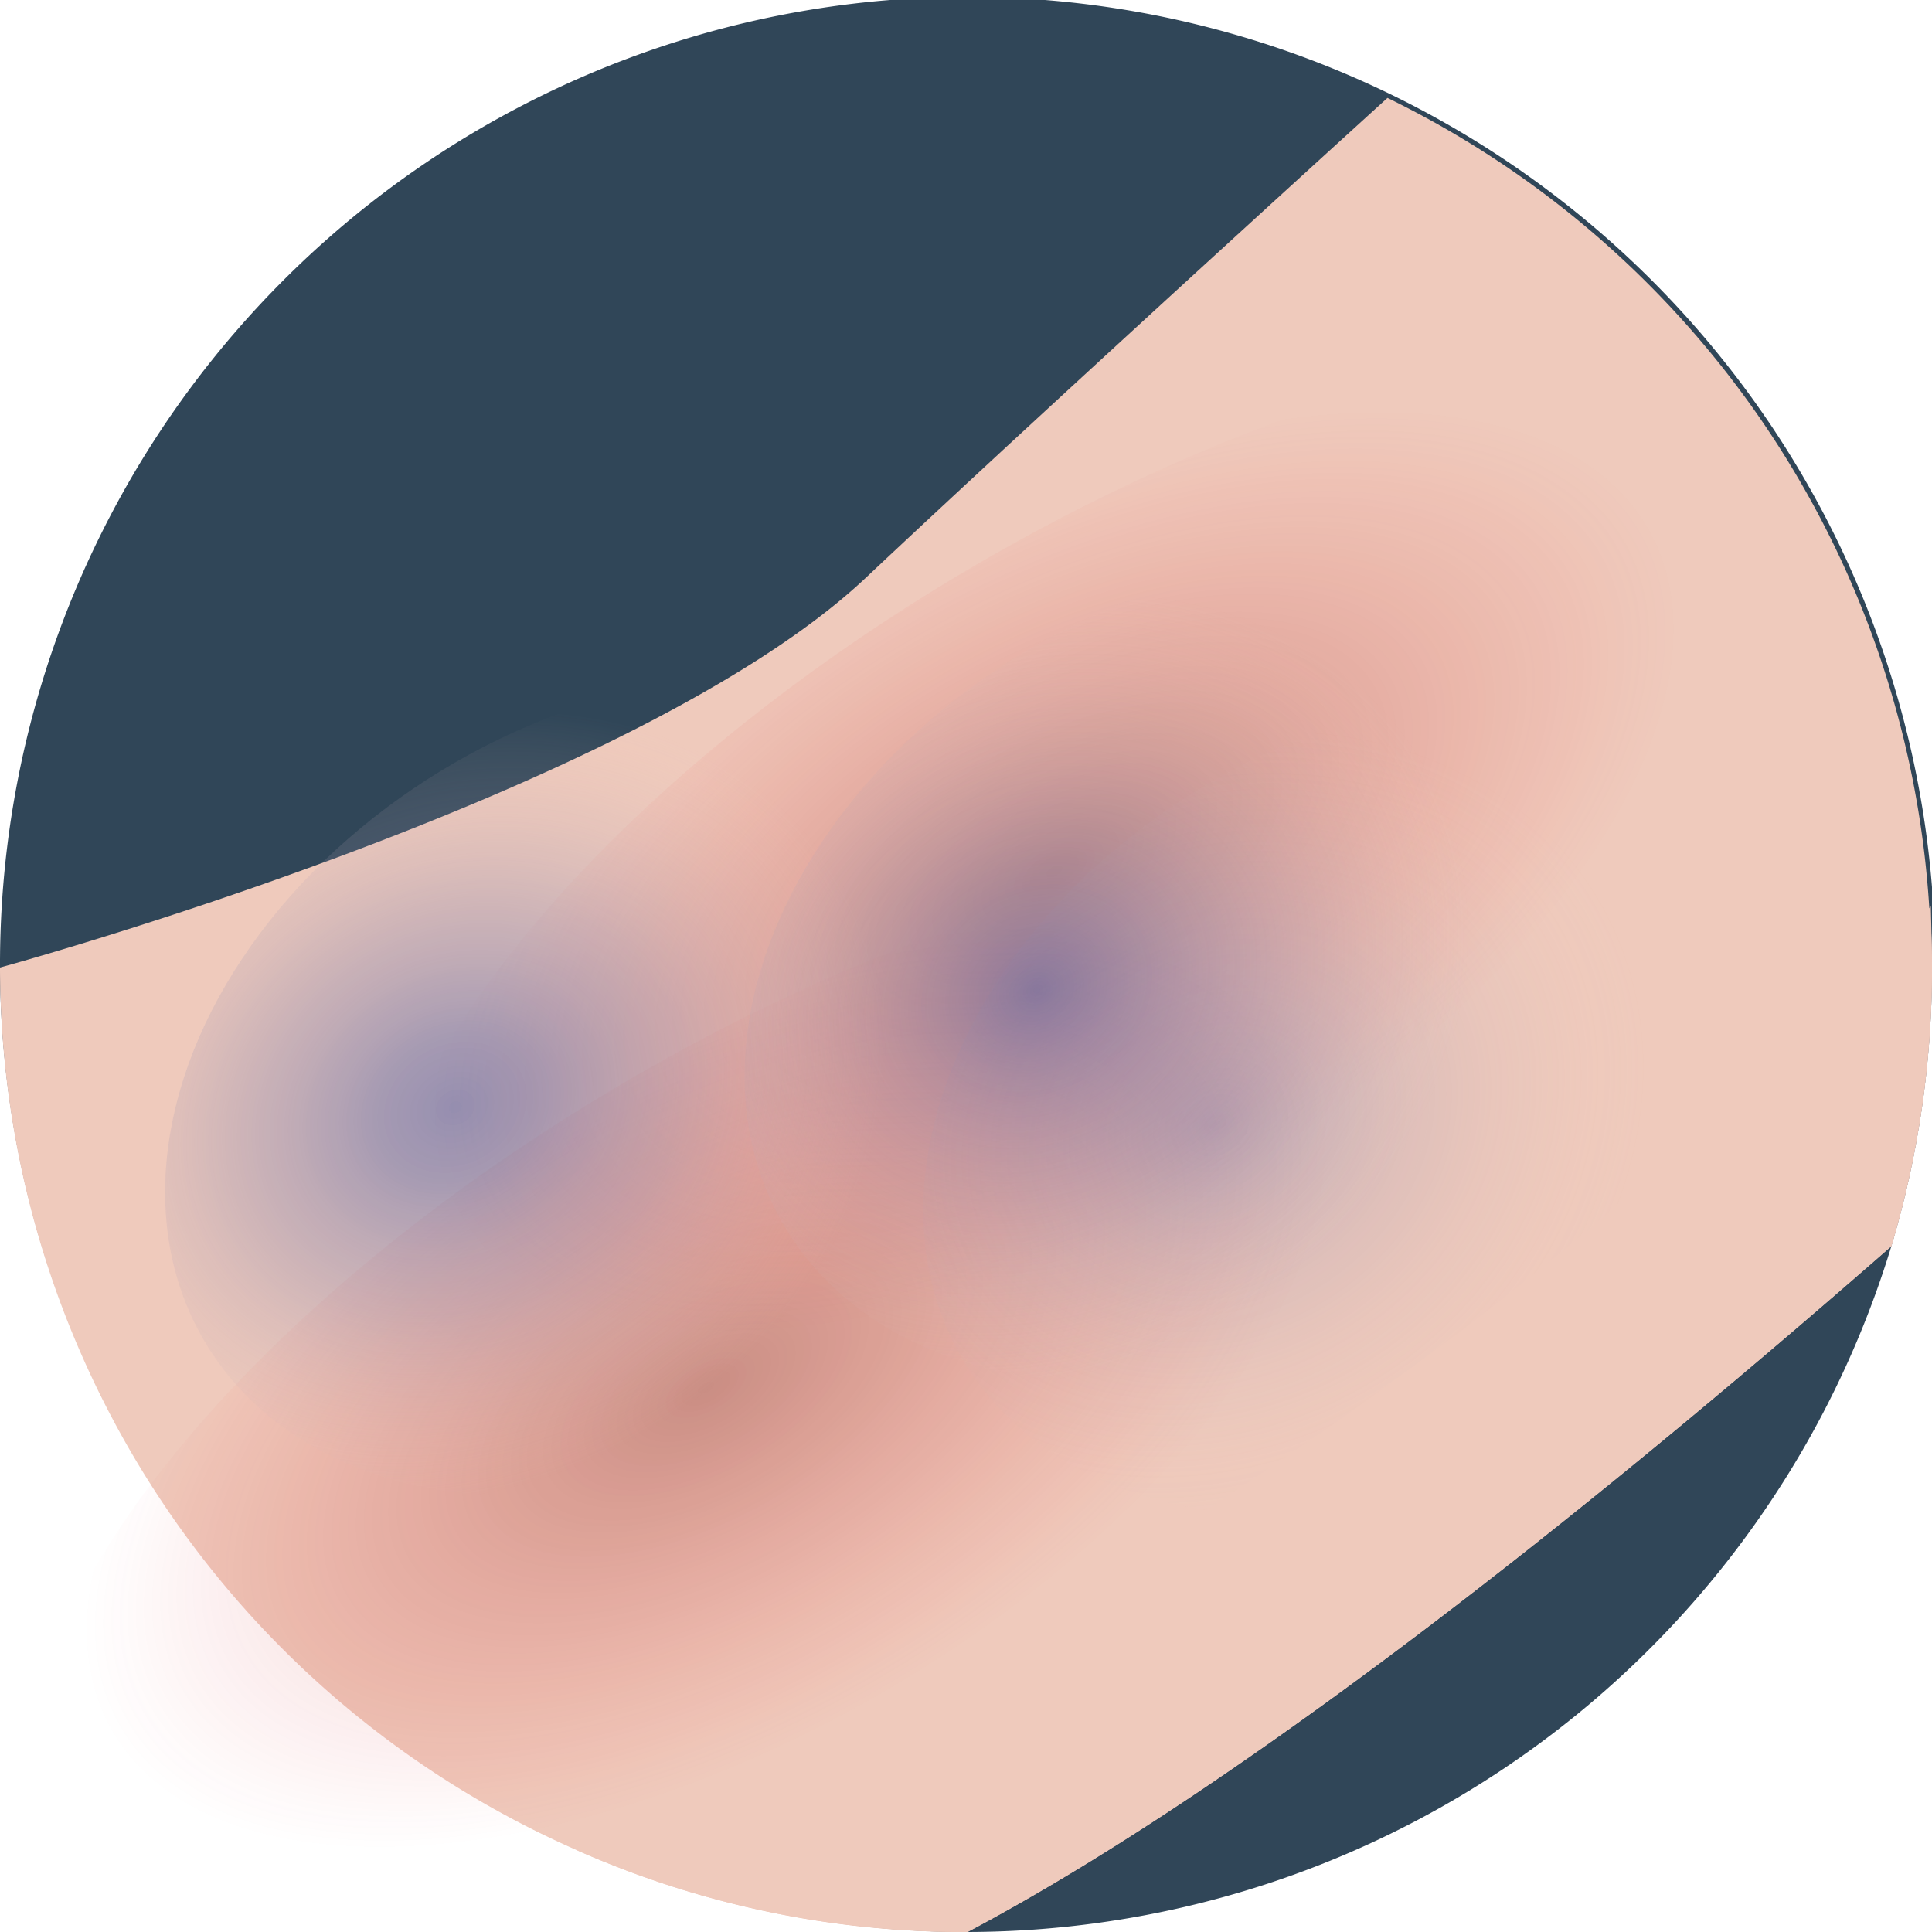 <svg xmlns="http://www.w3.org/2000/svg" xmlns:xlink="http://www.w3.org/1999/xlink" viewBox="0 0 49.92 49.92"><defs><style>.cls-1{isolation:isolate;}.cls-2{fill:#304658;}.cls-3,.cls-9{fill:#efcabc;}.cls-4,.cls-5,.cls-6,.cls-7,.cls-8,.cls-9{mix-blend-mode:multiply;}.cls-4{fill:url(#radial-gradient);}.cls-5{fill:url(#radial-gradient-2);}.cls-6{fill:url(#radial-gradient-3);}.cls-7{fill:url(#radial-gradient-4);}.cls-8{fill:url(#radial-gradient-5);}</style><radialGradient id="radial-gradient" cx="-986.74" cy="-610.03" r="7.14" gradientTransform="translate(2623.34 844.47) scale(2.63 1.35)" gradientUnits="userSpaceOnUse"><stop offset="0" stop-color="#700000" stop-opacity="0.3"/><stop offset="0.95" stop-color="#ed1c24" stop-opacity="0"/></radialGradient><radialGradient id="radial-gradient-2" cx="-992.24" cy="-606.93" r="7.14" gradientTransform="translate(2628.8 853.62) scale(2.63 1.35)" xlink:href="#radial-gradient"/><radialGradient id="radial-gradient-3" cx="-907.64" cy="-538.44" r="7.95" gradientTransform="translate(1366 694.27) scale(1.47 1.24)" gradientUnits="userSpaceOnUse"><stop offset="0" stop-color="#3c54a4" stop-opacity="0.3"/><stop offset="0.99" stop-color="#efcabc" stop-opacity="0"/></radialGradient><radialGradient id="radial-gradient-4" cx="-919.05" cy="-543.32" r="7.95" gradientTransform="translate(1363.14 699.84) scale(1.47 1.24)" gradientUnits="userSpaceOnUse"><stop offset="0" stop-color="#3c54a4" stop-opacity="0.5"/><stop offset="0.19" stop-color="#4f61a7" stop-opacity="0.45"/><stop offset="0.51" stop-color="#8484ae" stop-opacity="0.3"/><stop offset="0.9" stop-color="#dabcb9" stop-opacity="0.06"/><stop offset="0.99" stop-color="#efcabc" stop-opacity="0"/></radialGradient><radialGradient id="radial-gradient-5" cx="-909.2" cy="-541.04" r="7.95" gradientTransform="translate(1363.58 693.92) scale(1.47 1.24)" gradientUnits="userSpaceOnUse"><stop offset="0" stop-color="#3c54a4" stop-opacity="0.5"/><stop offset="0.99" stop-color="#efcabc" stop-opacity="0"/></radialGradient></defs><g class="cls-1"><g id="Layer_1" data-name="Layer 1"><path class="cls-2" d="M49.92,25a25.17,25.17,0,0,1-1.05,7.2,0,0,0,0,1,0,0A25,25,0,0,1,25,49.92h0a25,25,0,1,1,25-25Z"/><path class="cls-3" d="M49.92,25a25.17,25.17,0,0,1-1.05,7.2,0,0,0,0,1,0,0C42.32,37.93,32.73,45.82,25,49.92h0A24.68,24.68,0,0,1,14.89,47.8,24.94,24.94,0,0,1,0,25s16.42-4.47,22.37-10.07c3.42-3.22,9.19-8.5,13.48-12.4a25,25,0,0,1,14,20.93C49.9,23.93,49.92,24.44,49.92,25Z"/><ellipse class="cls-4" cx="30.67" cy="23.57" rx="23.46" ry="10.5" transform="translate(-7.67 18.49) rotate(-30)"/><ellipse class="cls-5" cx="21.68" cy="36.89" rx="23.46" ry="10.5" transform="translate(-15.54 15.78) rotate(-30)"/><ellipse class="cls-6" cx="36.17" cy="28.53" rx="13.08" ry="9.65" transform="translate(-9.42 21.91) rotate(-30)"/><ellipse class="cls-7" cx="16.58" cy="28.06" rx="13.08" ry="9.65" transform="translate(-11.81 12.05) rotate(-30)"/><ellipse class="cls-8" cx="31.47" cy="24.96" rx="13.08" ry="9.65" transform="matrix(0.87, -0.5, 0.5, 0.87, -8.26, 19.08)"/><path class="cls-9" d="M49.92,25a25.17,25.17,0,0,1-1.05,7.2,0,0,0,0,1,0,0C42.32,37.93,32.73,45.82,25,49.92h0A24.68,24.68,0,0,1,14.89,47.8c7.82-3.42,22.73-11.11,35-24.38C49.9,23.93,49.92,24.44,49.92,25Z"/></g></g></svg>